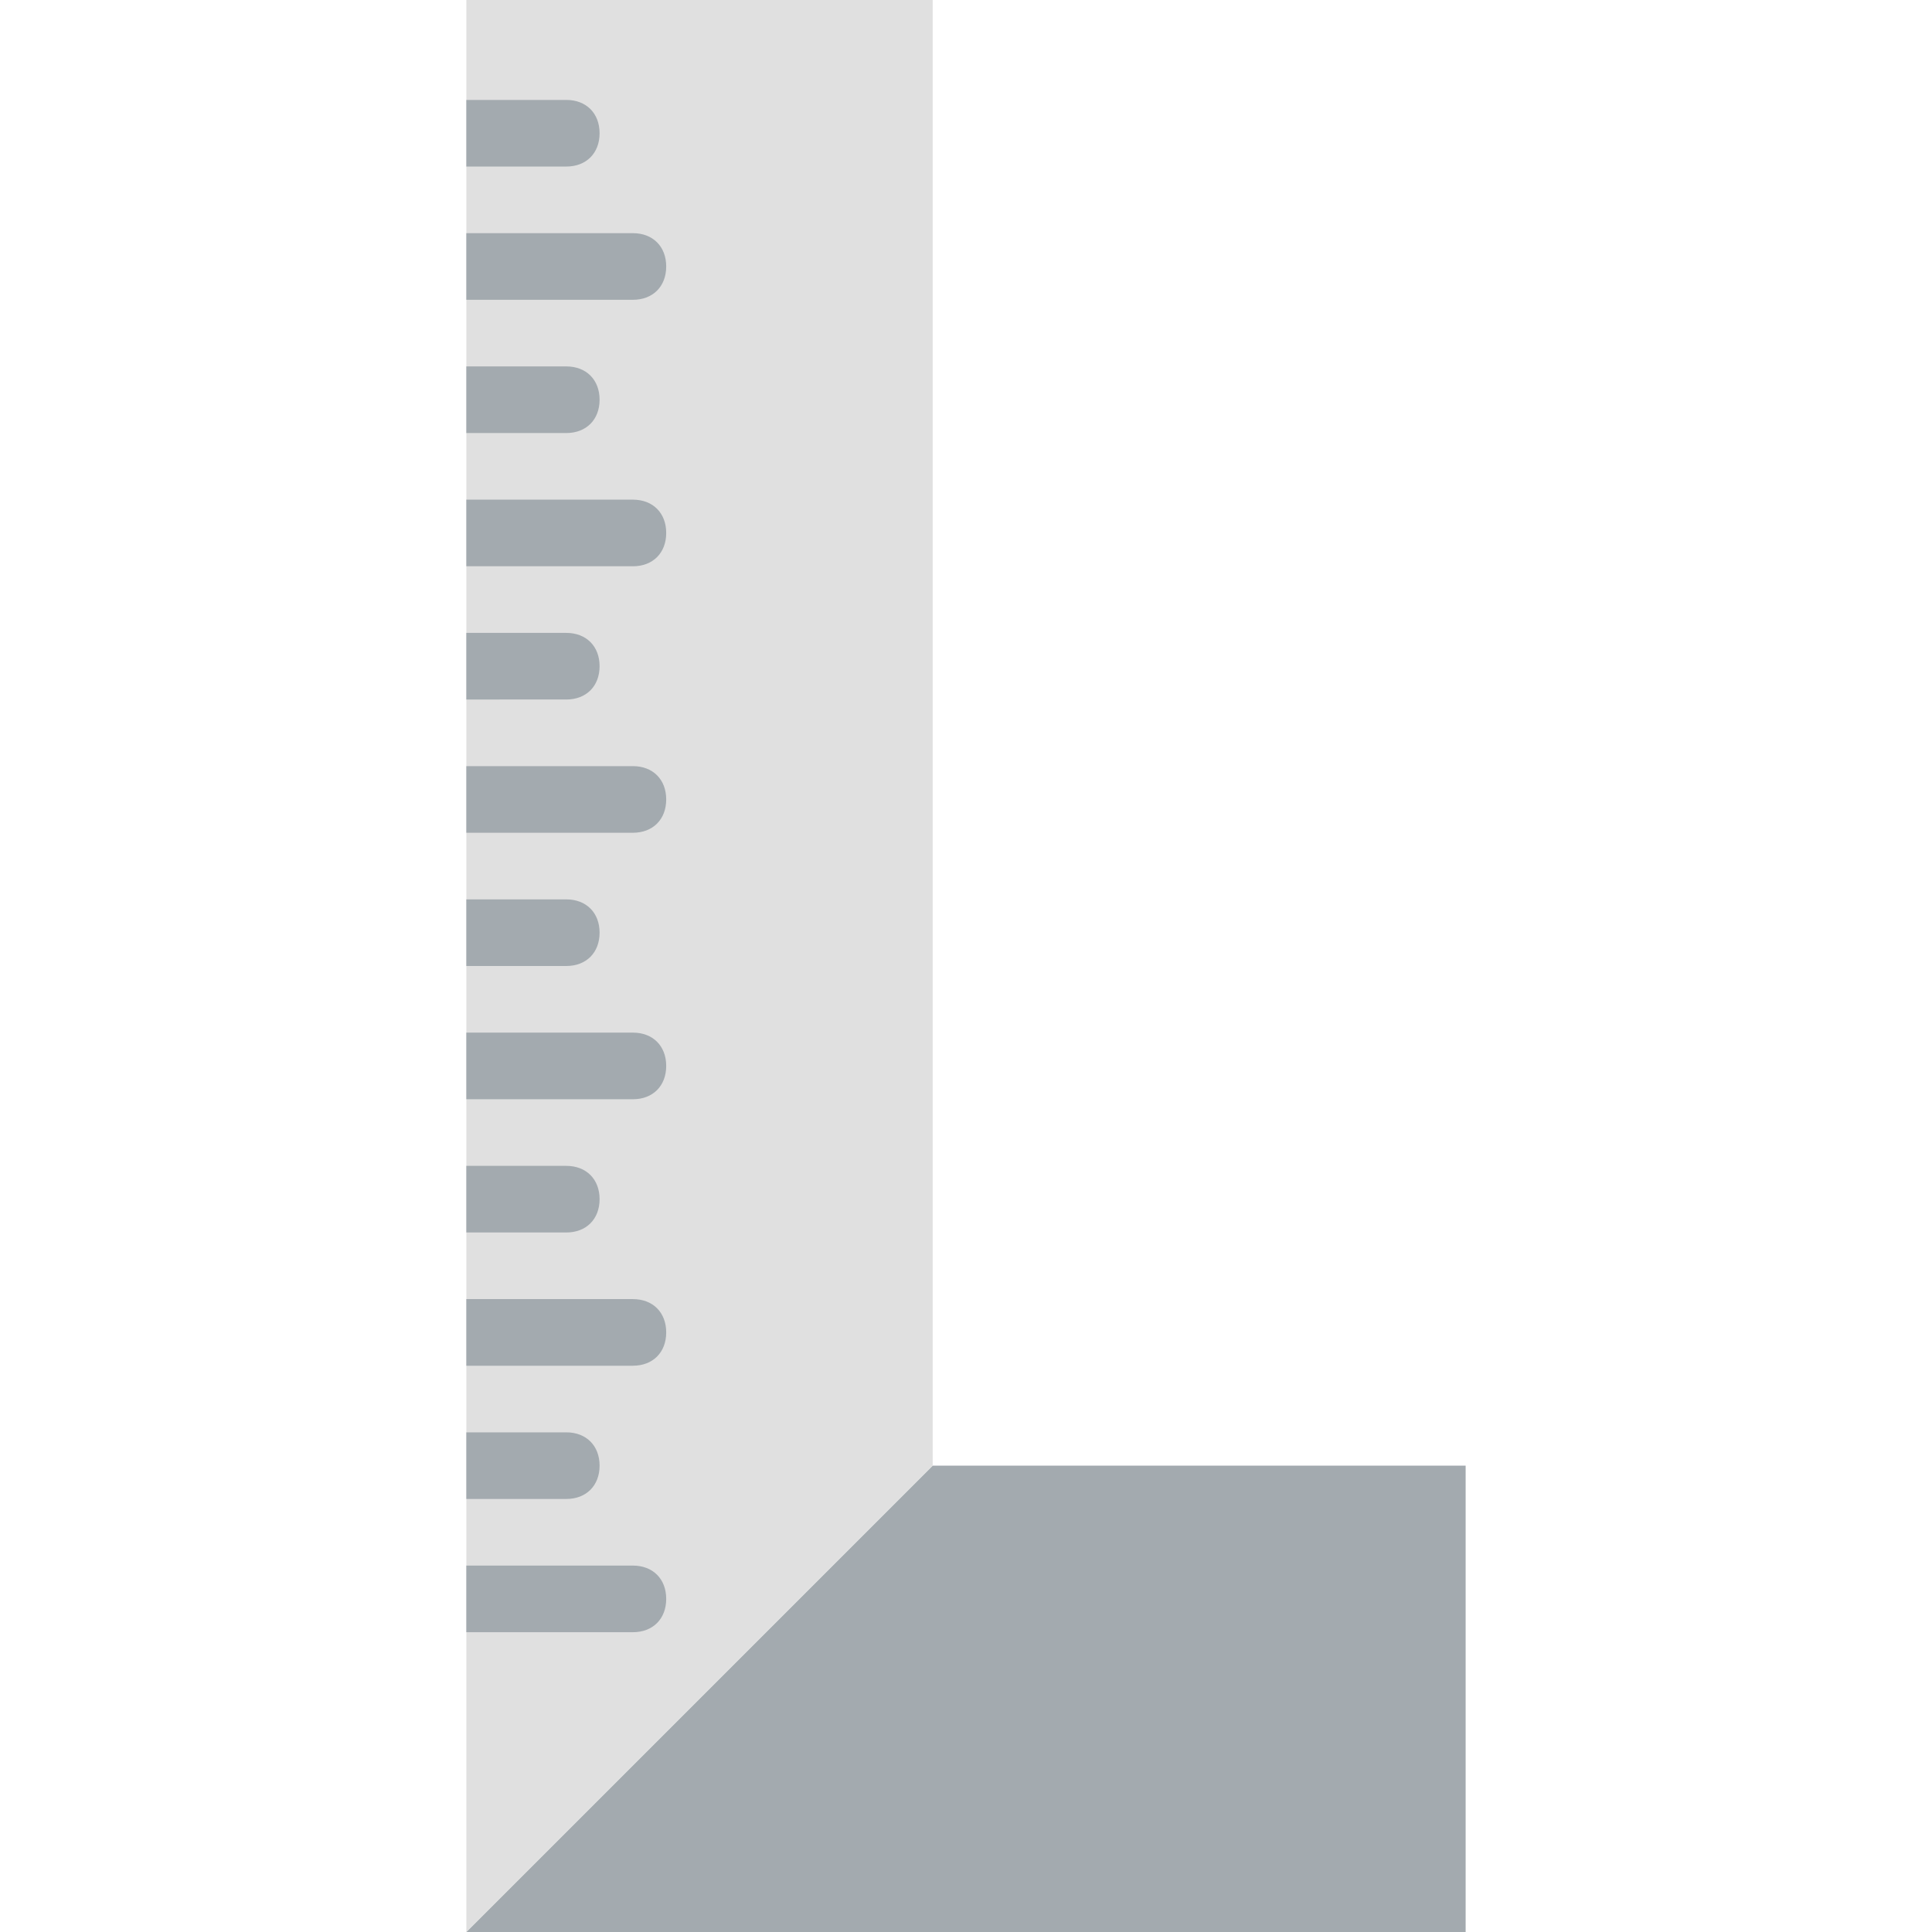 <?xml version="1.0" encoding="iso-8859-1"?>
<!-- Uploaded to: SVG Repo, www.svgrepo.com, Generator: SVG Repo Mixer Tools -->
<svg height="800px" width="800px" version="1.1" id="Layer_1" xmlns="http://www.w3.org/2000/svg" xmlns:xlink="http://www.w3.org/1999/xlink" 
	 viewBox="0 0 512 512" xml:space="preserve">
<path style="fill:#A3AAAF;" d="M247.172,388.414L123.586,512h123.586h141.241V388.414H247.172z"/>
<path style="fill:#E0E0E0;" d="M247.172,0H123.586v512l123.586-123.586V0z"/>
<g>
	<path style="fill:#A3AAAF;" d="M150.069,44.138c5.297,0,8.828-3.531,8.828-8.828s-3.531-8.828-8.828-8.828h-26.483v17.655H150.069z
		"/>
	<path style="fill:#A3AAAF;" d="M167.724,79.448c5.297,0,8.828-3.531,8.828-8.828s-3.531-8.828-8.828-8.828h-44.138v17.655H167.724z
		"/>
	<path style="fill:#A3AAAF;" d="M150.069,114.759c5.297,0,8.828-3.531,8.828-8.828c0-5.297-3.531-8.828-8.828-8.828h-26.483v17.655
		H150.069z"/>
	<path style="fill:#A3AAAF;" d="M167.724,150.069c5.297,0,8.828-3.531,8.828-8.828s-3.531-8.828-8.828-8.828h-44.138v17.655H167.724
		z"/>
	<path style="fill:#A3AAAF;" d="M150.069,185.379c5.297,0,8.828-3.531,8.828-8.828s-3.531-8.828-8.828-8.828h-26.483v17.655H150.069
		z"/>
	<path style="fill:#A3AAAF;" d="M167.724,220.69c5.297,0,8.828-3.531,8.828-8.828c0-5.297-3.531-8.828-8.828-8.828h-44.138v17.655
		H167.724z"/>
	<path style="fill:#A3AAAF;" d="M150.069,256c5.297,0,8.828-3.531,8.828-8.828s-3.531-8.828-8.828-8.828h-26.483V256H150.069z"/>
	<path style="fill:#A3AAAF;" d="M167.724,291.31c5.297,0,8.828-3.531,8.828-8.828c0-5.297-3.531-8.828-8.828-8.828h-44.138v17.655
		H167.724z"/>
	<path style="fill:#A3AAAF;" d="M150.069,326.621c5.297,0,8.828-3.531,8.828-8.828s-3.531-8.828-8.828-8.828h-26.483v17.655H150.069
		z"/>
	<path style="fill:#A3AAAF;" d="M167.724,361.931c5.297,0,8.828-3.531,8.828-8.828s-3.531-8.828-8.828-8.828h-44.138v17.655H167.724
		z"/>
	<path style="fill:#A3AAAF;" d="M150.069,397.241c5.297,0,8.828-3.531,8.828-8.828s-3.531-8.828-8.828-8.828h-26.483v17.655H150.069
		z"/>
	<path style="fill:#A3AAAF;" d="M167.724,432.552c5.297,0,8.828-3.531,8.828-8.828c0-5.297-3.531-8.828-8.828-8.828h-44.138v17.655
		H167.724z"/>
</g>
</svg>